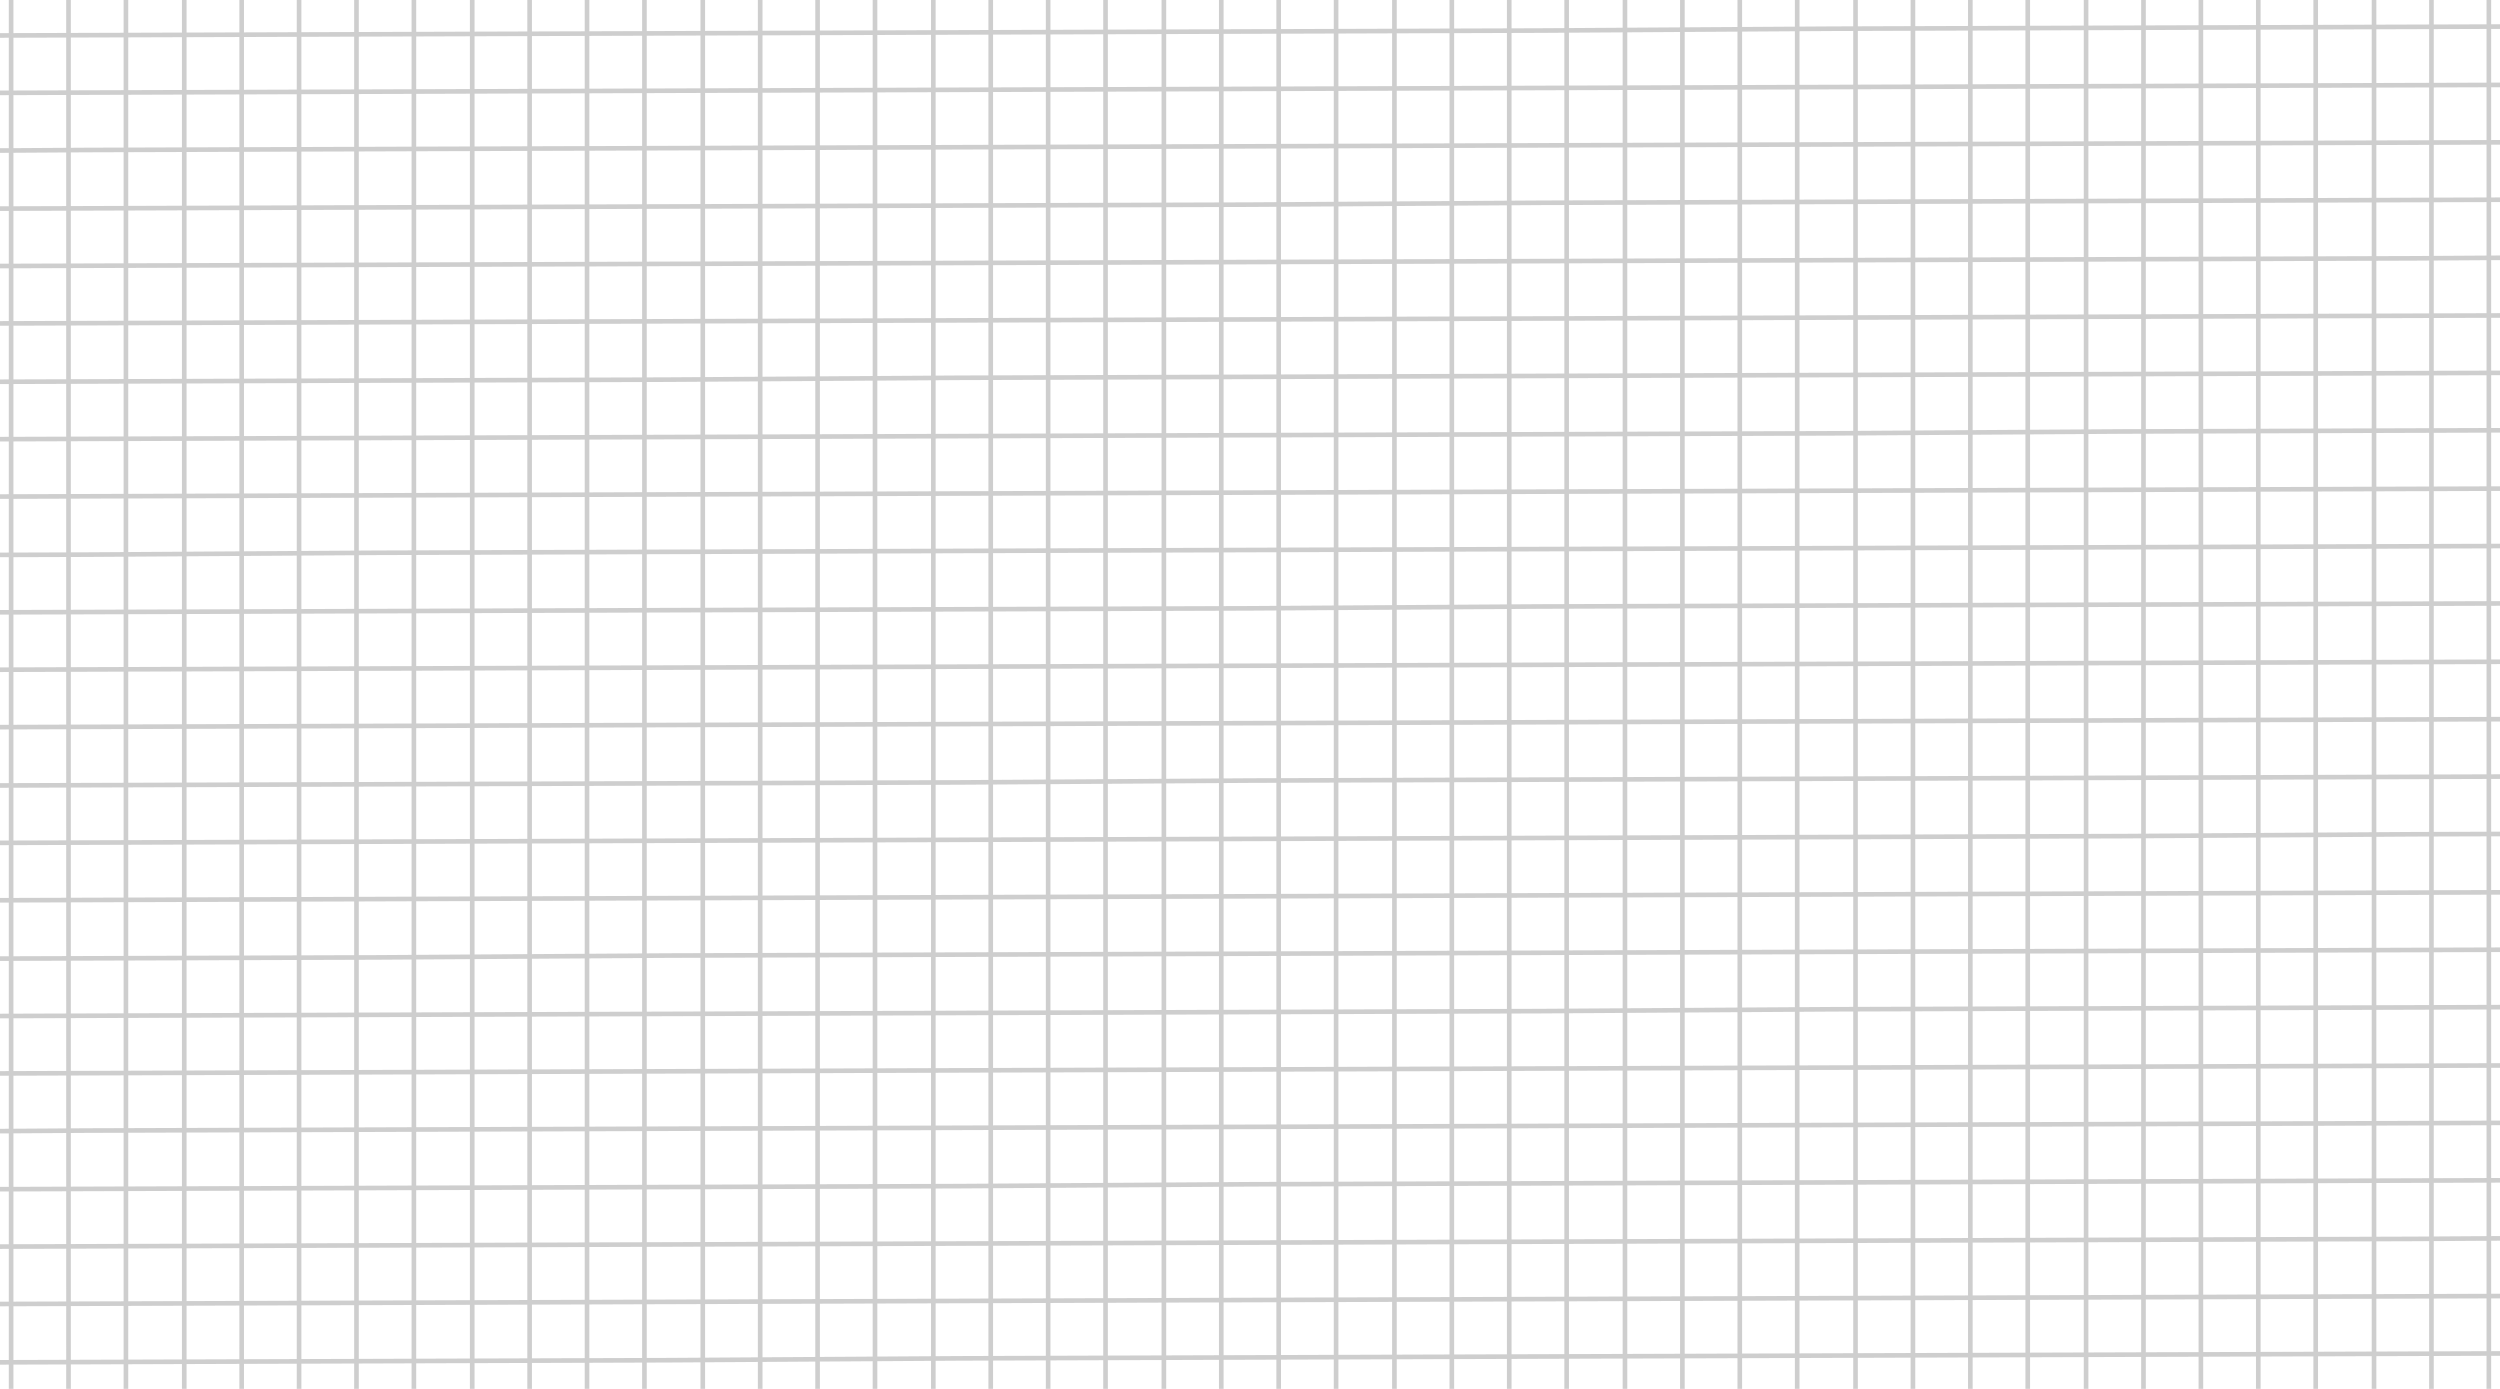 <svg xmlns="http://www.w3.org/2000/svg" width="270" height="150"><path fill="none" stroke="#868686" stroke-width=".5" d="m-179.3-232.3 31.4-.1 31.4-.1 31.5-.1 31.4-.1 31.4-.1 31.5-.1 31.4-.1 31.4-.1 31.5-.1 31.4-.2 31.4-.1 31.5-.1 31.4-.1 31.4-.1 31.5-.1 31.4-.1 31.4-.1 31.5-.1 31.4-.1 31.4-.1m-628.6 8.3 31.4-.1 31.4-.1 31.5-.1 31.4-.1 31.4-.1 31.5-.1 31.4-.1 31.4-.1 31.5-.1 31.4-.1 31.4-.1 31.5-.1 31.4-.1 31.4-.1 31.5-.2 31.4-.1 31.4-.1 31.5-.1 31.4-.1 31.4-.1m-628.6 8.4 31.4-.1 31.4-.1 31.5-.2 31.4-.1 31.4-.1 31.5-.1 31.4-.1 31.4-.1 31.5-.1 31.4-.1 31.4-.1 31.5-.1 31.4-.1 31.4-.1 31.5-.1 31.4-.1 31.4-.1 31.5-.1 31.4-.2 31.4-.1m-628.6 8.4 31.4-.1 31.4-.1 31.5-.1 31.4-.1 31.4-.1 31.5-.1 31.4-.1 31.4-.2 31.5-.1 31.4-.1 31.4-.1 31.5-.1 31.4-.1 31.4-.1 31.5-.1 31.4-.1 31.4-.1 31.5-.1 31.4-.1 31.4-.1m-628.6 8.3 31.4-.1 31.4-.1 31.5-.1 31.4-.1 31.4-.1 31.5-.1 31.4-.1 31.4-.1 31.5-.1 31.4-.1 31.4-.1 31.5-.1 31.4-.2 31.4-.1 31.5-.1 31.4-.1 31.4-.1 31.5-.1 31.4-.1 31.4-.1m-628.6 8.4 31.4-.1 31.4-.2 31.5-.1 31.4-.1 31.4-.1 31.5-.1 31.4-.1 31.4-.1 31.5-.1 31.4-.1 31.4-.1 31.5-.1 31.4-.1 31.4-.1 31.5-.1 31.4-.1 31.4-.2 31.5-.1 31.4-.1 31.4-.1m-628.6 8.4 31.4-.1 31.4-.1 31.5-.1 31.4-.1 31.4-.1 31.5-.2 31.4-.1 31.4-.1 31.5-.1 31.4-.1 31.4-.1 31.5-.1 31.4-.1 31.4-.1 31.5-.1 31.4-.1 31.4-.1 31.5-.1 31.4-.1 31.4-.1m-628.6 8.3 31.4-.1 31.4-.1 31.5-.1 31.4-.1 31.4-.1 31.5-.1 31.4-.1 31.4-.1 31.5-.1 31.4-.1 31.4-.2 31.5-.1 31.4-.1 31.4-.1 31.5-.1 31.4-.1 31.4-.1 31.5-.1 31.4-.1 31.4-.1m-628.6 8.3 31.4-.1 31.4-.1 31.5-.1 31.4-.1 31.4-.1 31.5-.1 31.4-.1 31.4-.1 31.5-.1 31.4-.1 31.4-.1 31.5-.1 31.4-.1 31.4-.1 31.5-.2 31.4-.1 31.4-.1 31.5-.1 31.4-.1 31.4-.1m-628.6 8.4 31.4-.1 31.4-.1 31.5-.1 31.4-.2 31.4-.1 31.5-.1 31.4-.1 31.4-.1 31.5-.1 31.4-.1 31.4-.1 31.5-.1 31.4-.1 31.4-.1 31.5-.1 31.4-.1 31.4-.1 31.5-.1 31.4-.1 31.4-.2m-628.6 8.4 31.4-.1 31.4-.1 31.5-.1 31.4-.1 31.4-.1 31.5-.1 31.4-.1 31.4-.1 31.5-.2 31.4-.1 31.4-.1 31.5-.1 31.4-.1 31.4-.1 31.5-.1 31.4-.1 31.4-.1 31.5-.1 31.4-.1 31.4-.1m-628.6 8.3 31.4-.1 31.4-.1 31.5-.1 31.4-.1 31.4-.1 31.5-.1 31.4-.1 31.4-.1 31.5-.1 31.4-.1 31.4-.1 31.5-.1 31.4-.1 31.4-.2 31.5-.1 31.4-.1 31.4-.1 31.5-.1 31.4-.1 31.4-.1m-628.6 8.4 31.4-.1 31.4-.2 31.5-.1 31.4-.1 31.4-.1 31.5-.1 31.4-.1 31.4-.1 31.5-.1 31.4-.1 31.4-.1 31.5-.1 31.4-.1 31.4-.1 31.5-.1 31.4-.1 31.4-.1 31.5-.2 31.4-.1 31.4-.1m-628.6 8.4 31.4-.1 31.4-.1 31.5-.1 31.4-.1 31.4-.1 31.5-.1 31.4-.2 31.4-.1 31.5-.1 31.4-.1 31.4-.1 31.5-.1 31.4-.1 31.4-.1 31.5-.1 31.4-.1 31.4-.1 31.5-.1 31.4-.1 31.4-.1m-628.6 8.3 31.4-.1 31.4-.1 31.5-.1 31.4-.1 31.4-.1 31.5-.1 31.4-.1 31.4-.1 31.5-.1 31.4-.1 31.4-.1 31.5-.2 31.4-.1 31.4-.1 31.5-.1 31.4-.1 31.4-.1 31.5-.1 31.4-.1 31.4-.1m-628.6 8.4 31.4-.2 31.4-.1 31.5-.1 31.4-.1 31.4-.1 31.5-.1 31.4-.1 31.4-.1 31.5-.1 31.4-.1 31.4-.1 31.5-.1 31.4-.1 31.4-.1 31.5-.1 31.4-.2 31.4-.1 31.5-.1 31.4-.1 31.4-.1m-628.6 8.4 31.4-.1 31.4-.1 31.5-.1 31.4-.1 31.4-.2 31.5-.1 31.4-.1 31.4-.1 31.5-.1 31.4-.1 31.4-.1 31.5-.1 31.4-.1 31.4-.1 31.5-.1 31.4-.1 31.4-.1 31.5-.1 31.4-.1 31.4-.1m-628.6 8.3 31.4-.1 31.4-.1 31.5-.1 31.4-.1 31.4-.1 31.5-.1 31.4-.1 31.4-.1 31.5-.1 31.4-.2 31.4-.1 31.5-.1 31.4-.1 31.4-.1 31.5-.1 31.4-.1 31.4-.1 31.5-.1 31.4-.1 31.4-.1m-628.6 8.3 31.4-.1 31.4-.1 31.5-.1 31.4-.1 31.4-.1 31.5-.1 31.4-.1 31.4-.1 31.5-.1 31.4-.1 31.4-.1 31.5-.1 31.4-.1 31.4-.2 31.5-.1 31.4-.1 31.4-.1 31.5-.1 31.4-.1 31.4-.1m-628.6 8.4 31.4-.1 31.4-.1 31.5-.2 31.4-.1 31.4-.1 31.5-.1 31.4-.1 31.4-.1 31.5-.1 31.4-.1 31.4-.1 31.5-.1 31.4-.1 31.4-.1 31.5-.1 31.4-.1 31.4-.1 31.5-.1 31.4-.2 31.4-.1m-628.6 8.4 31.4-.1 31.4-.1 31.5-.1 31.4-.1 31.4-.1 31.5-.1 31.4-.1 31.4-.2 31.5-.1 31.4-.1 31.4-.1 31.5-.1 31.4-.1 31.4-.1 31.5-.1 31.4-.1 31.4-.1 31.5-.1 31.4-.1 31.4-.1m-628.6 8.3 31.4-.1 31.4-.1 31.5-.1 31.4-.1 31.4-.1 31.5-.1 31.4-.1 31.4-.1 31.5-.1 31.4-.1 31.4-.1 31.5-.1 31.4-.2 31.4-.1 31.5-.1 31.4-.1 31.4-.1 31.5-.1 31.4-.1 31.4-.1m-628.6 8.4 31.4-.2 31.4-.1 31.5-.1 31.4-.1 31.4-.1 31.5-.1 31.4-.1 31.4-.1 31.5-.1 31.4-.1 31.4-.1 31.5-.1 31.4-.1 31.4-.1 31.5-.1 31.4-.1 31.4-.2 31.5-.1 31.4-.1 31.4-.1M-179.3-89l31.4-.1 31.4-.1 31.5-.1 31.4-.1 31.4-.1 31.5-.2 31.4-.1 31.4-.1 31.5-.1 31.4-.1 31.4-.1 31.5-.1 31.4-.1 31.4-.1 31.5-.1 31.4-.1 31.4-.1 31.5-.1 31.4-.1 31.4-.1m-628.6 8.3 31.4-.1 31.4-.1 31.5-.1 31.4-.1 31.4-.1 31.5-.1 31.4-.1 31.4-.1 31.5-.1 31.4-.1 31.4-.2 31.5-.1 31.4-.1 31.4-.1 31.5-.1 31.4-.1 31.4-.1 31.5-.1 31.4-.1 31.4-.1m-628.6 8.3 31.4-.1 31.4-.1 31.5-.1 31.4-.1 31.4-.1 31.5-.1 31.4-.1 31.4-.1 31.5-.1 31.4-.1 31.4-.1 31.5-.1 31.4-.1 31.4-.1 31.5-.2 31.4-.1 31.4-.1 31.5-.1 31.4-.1 31.4-.1m-628.6 8.4 31.4-.1 31.4-.1 31.5-.1 31.4-.2 31.4-.1L9.3-71l31.4-.1 31.4-.1 31.5-.1 31.4-.1 31.4-.1 31.5-.1 31.4-.1 31.4-.1 31.5-.1 31.4-.1 31.4-.1 31.5-.1 31.4-.1 31.4-.2m-628.6 8.4 31.4-.1 31.4-.1 31.5-.1 31.4-.1 31.4-.1 31.5-.1 31.4-.1 31.4-.1 31.5-.2 31.4-.1 31.4-.1 31.5-.1 31.4-.1 31.4-.1 31.5-.1 31.4-.1 31.4-.1 31.5-.1 31.4-.1 31.4-.1m-628.6 8.3 31.4-.1 31.4-.1 31.5-.1 31.4-.1 31.4-.1 31.5-.1 31.4-.1 31.4-.1 31.5-.1 31.4-.1 31.4-.1 31.5-.1 31.4-.2 31.4-.1 31.5-.1 31.4-.1 31.4-.1 31.5-.1 31.4-.1 31.4-.1m-628.6 8.4 31.4-.1 31.4-.2L-85-52l31.4-.1 31.4-.1 31.5-.1 31.4-.1 31.4-.1 31.5-.1 31.4-.1 31.4-.1 31.5-.1 31.4-.1 31.4-.1 31.5-.1 31.4-.1 31.4-.1 31.5-.2 31.4-.1 31.4-.1m-628.6 8.4 31.4-.1 31.4-.1 31.5-.1 31.4-.1 31.4-.1L9.3-46l31.4-.2 31.4-.1 31.5-.1 31.4-.1 31.4-.1 31.5-.1 31.4-.1 31.4-.1 31.5-.1 31.4-.1 31.4-.1 31.5-.1 31.4-.1 31.4-.1m-628.6 8.3 31.4-.1 31.4-.1 31.5-.1 31.4-.1 31.4-.1 31.5-.1 31.4-.1 31.4-.1 31.5-.1 31.4-.1 31.4-.1 31.5-.2 31.4-.1 31.4-.1 31.5-.1 31.4-.1L355-41l31.5-.1 31.4-.1 31.4-.1M-179.3-33l31.4-.1 31.4-.1 31.5-.1 31.4-.1 31.4-.1 31.5-.1 31.4-.1 31.4-.1 31.5-.1L135-34l31.4-.1 31.5-.1 31.4-.1 31.4-.1 31.5-.1 31.4-.2 31.4-.1 31.5-.1 31.4-.1 31.4-.1m-628.6 8.4 31.4-.1 31.4-.1L-85-27l31.4-.1 31.4-.2 31.5-.1 31.4-.1 31.4-.1 31.5-.1 31.4-.1 31.4-.1 31.5-.1 31.4-.1 31.4-.1 31.5-.1 31.4-.1 31.4-.1 31.5-.1 31.4-.1 31.4-.1m-628.6 8.3 31.4-.1 31.4-.1 31.5-.1 31.4-.1 31.4-.1 31.5-.1 31.4-.1 31.4-.1 31.5-.1 31.4-.2 31.4-.1 31.5-.1 31.4-.1 31.4-.1 31.5-.1 31.4-.1 31.4-.1 31.5-.1 31.4-.1 31.4-.1m-628.6 8.3 31.4-.1 31.4-.1 31.5-.1 31.4-.1 31.4-.1 31.5-.1 31.4-.1 31.4-.1 31.5-.1 31.4-.1 31.4-.1 31.5-.1 31.4-.1 31.4-.2 31.5-.1 31.4-.1 31.4-.1 31.5-.1 31.4-.1 31.4-.1M-179.3-8l31.4-.1 31.4-.1 31.5-.2 31.4-.1 31.4-.1 31.5-.1 31.4-.1 31.4-.1 31.5-.1 31.4-.1 31.4-.1 31.5-.1 31.4-.1 31.4-.1 31.5-.1 31.4-.1 31.4-.1 31.5-.1 31.4-.2 31.4-.1m-628.6 8.4 31.4-.1 31.4-.1 31.5-.1 31.4-.1 31.4-.1 31.5-.1 31.4-.1 31.4-.2 31.5-.1 31.4-.1 31.4-.1 31.5-.1 31.4-.1 31.4-.1 31.5-.1 31.4-.1 31.4-.1 31.5-.1 31.4-.1 31.4-.1m-628.6 8.3 31.4-.1 31.4-.1 31.5-.1 31.4-.1 31.4-.1 31.5-.1 31.4-.1 31.4-.1 31.5-.1 31.4-.1 31.4-.1 31.5-.2 31.4-.1 31.4-.1 31.5-.1 31.4-.1 31.4-.1 31.5-.1 31.4-.1 31.4-.1m-628.6 8.4 31.4-.2 31.4-.1 31.5-.1 31.4-.1 31.4-.1L9.3 10l31.4-.1 31.4-.1 31.5-.1 31.4-.1 31.4-.1 31.5-.1 31.4-.1 31.4-.1 31.5-.1 31.4-.1 31.4-.2 31.5-.1 31.4-.1 31.4-.1m-628.6 8.4 31.4-.1 31.4-.1 31.5-.1 31.4-.1 31.4-.1 31.5-.2 31.4-.1 31.4-.1 31.5-.1 31.4-.1 31.4-.1 31.5-.1 31.4-.1 31.4-.1 31.5-.1 31.4-.1 31.4-.1 31.5-.1 31.4-.1 31.4-.1m-628.6 8.3 31.4-.1 31.4-.1 31.5-.1 31.4-.1 31.4-.1 31.5-.1 31.4-.1 31.4-.1 31.5-.1 31.4-.1 31.4-.2 31.5-.1 31.4-.1 31.4-.1 31.5-.1 31.4-.1 31.4-.1 31.5-.1 31.4-.1 31.4-.1m-628.6 8.3 31.4-.1 31.4-.1L-85 29l31.4-.1 31.4-.1 31.5-.1 31.4-.1 31.4-.1 31.5-.1 31.4-.1 31.4-.1 31.5-.1 31.4-.1 31.4-.1 31.5-.2 31.4-.1 31.4-.1 31.5-.1 31.4-.1 31.4-.1m-628.6 8.4 31.4-.1 31.4-.1 31.5-.1 31.4-.2 31.4-.1 31.5-.1 31.4-.1 31.4-.1 31.5-.1 31.4-.1 31.4-.1 31.5-.1 31.4-.1 31.4-.1 31.5-.1 31.4-.1 31.4-.1 31.5-.1 31.4-.1 31.4-.2m-628.6 8.4 31.4-.1 31.4-.1 31.5-.1 31.4-.1 31.4-.1 31.5-.1 31.4-.1 31.4-.1 31.5-.2 31.4-.1 31.4-.1 31.5-.1 31.4-.1 31.4-.1 31.5-.1 31.4-.1L355 40l31.5-.1 31.4-.1 31.4-.1M-179.3 48l31.4-.1 31.4-.1 31.5-.1 31.4-.1 31.4-.1 31.5-.1 31.4-.1 31.4-.1 31.5-.1L135 47l31.4-.1 31.5-.1 31.4-.2 31.4-.1 31.5-.1 31.4-.1 31.4-.1 31.5-.1 31.4-.1 31.4-.1m-628.6 8.4 31.4-.1 31.4-.2 31.5-.1 31.4-.1 31.4-.1 31.5-.1 31.4-.1 31.4-.1 31.5-.1 31.4-.1 31.4-.1 31.5-.1 31.4-.1 31.4-.1 31.5-.1 31.4-.1 31.4-.1 31.5-.2 31.4-.1 31.4-.1m-628.6 8.4 31.4-.1 31.4-.1 31.5-.1 31.4-.1 31.4-.1 31.5-.1 31.4-.2 31.4-.1 31.5-.1 31.4-.1 31.4-.1 31.5-.1 31.4-.1 31.4-.1 31.5-.1 31.4-.1 31.4-.1 31.5-.1 31.4-.1 31.4-.1m-628.6 8.3 31.4-.1 31.4-.1 31.5-.1 31.4-.1 31.4-.1 31.5-.1 31.4-.1 31.4-.1 31.5-.1 31.4-.1 31.4-.2 31.5-.1 31.4-.1 31.4-.1 31.5-.1 31.4-.1 31.4-.1 31.5-.1 31.4-.1 31.4-.1m-628.6 8.3 31.4-.1 31.4-.1 31.5-.1 31.4-.1 31.4-.1 31.5-.1 31.4-.1 31.4-.1 31.5-.1 31.4-.1 31.4-.1 31.5-.1 31.4-.1 31.4-.1 31.5-.1 31.4-.2 31.4-.1 31.5-.1 31.4-.1 31.4-.1m-628.6 8.4 31.4-.1 31.4-.1 31.5-.1 31.4-.1 31.4-.2 31.5-.1 31.4-.1 31.4-.1 31.5-.1 31.4-.1 31.4-.1 31.5-.1 31.4-.1 31.4-.1 31.5-.1 31.4-.1 31.4-.1 31.5-.1 31.4-.1 31.4-.1m-628.6 8.3 31.4-.1 31.4-.1 31.5-.1 31.4-.1 31.4-.1 31.5-.1 31.4-.1 31.4-.1 31.5-.1 31.4-.2 31.4-.1 31.5-.1 31.4-.1 31.4-.1 31.5-.1 31.4-.1 31.4-.1 31.5-.1 31.4-.1 31.4-.1m-628.6 8.3 31.4-.1 31.4-.1 31.5-.1 31.4-.1 31.4-.1L9.3 91l31.4-.1 31.4-.1 31.5-.1 31.4-.1 31.4-.1 31.5-.1 31.4-.1 31.4-.2 31.5-.1 31.4-.1 31.4-.1 31.5-.1 31.4-.1 31.4-.1m-628.6 8.4 31.4-.1 31.4-.1 31.5-.2 31.4-.1 31.4-.1 31.5-.1 31.4-.1 31.4-.1 31.5-.1 31.4-.1 31.4-.1 31.5-.1 31.4-.1 31.4-.1 31.5-.1 31.4-.1 31.4-.1 31.5-.1 31.4-.2 31.4-.1m-628.6 8.4 31.4-.1 31.4-.1 31.5-.1 31.4-.1 31.4-.1 31.5-.1 31.4-.1 31.4-.2 31.5-.1 31.4-.1 31.4-.1 31.5-.1 31.4-.1 31.4-.1 31.5-.1 31.4-.1 31.4-.1 31.5-.1 31.4-.1 31.4-.1m-628.6 8.3 31.4-.1 31.4-.1 31.5-.1 31.4-.1 31.4-.1 31.5-.1 31.4-.1 31.4-.1 31.5-.1 31.4-.1 31.4-.1 31.5-.2 31.4-.1 31.4-.1 31.5-.1 31.4-.1 31.4-.1 31.5-.1 31.4-.1 31.4-.1m-628.6 8.4 31.4-.2 31.4-.1 31.5-.1 31.4-.1 31.4-.1 31.5-.1 31.4-.1 31.4-.1 31.5-.1 31.4-.1 31.4-.1 31.5-.1 31.4-.1 31.4-.1 31.5-.1 31.4-.1 31.4-.2 31.5-.1 31.4-.1 31.4-.1m-628.6 8.4 31.4-.1 31.4-.1 31.5-.1 31.4-.1 31.4-.1 31.5-.2 31.4-.1 31.4-.1 31.5-.1 31.4-.1 31.4-.1 31.5-.1 31.4-.1 31.4-.1 31.5-.1 31.4-.1 31.4-.1 31.5-.1 31.4-.1 31.4-.1m-628.6 8.3 31.4-.1 31.4-.1 31.5-.1 31.4-.1 31.4-.1 31.5-.1 31.4-.1 31.4-.1 31.5-.1 31.4-.2 31.4-.1 31.5-.1 31.4-.1 31.4-.1 31.5-.1 31.4-.1 31.4-.1 31.5-.1 31.4-.1 31.4-.1m-628.6 8.3 31.4-.1 31.4-.1 31.5-.1 31.4-.1 31.4-.1 31.5-.1 31.4-.1 31.4-.1 31.5-.1 31.4-.1 31.4-.1 31.5-.1 31.4-.1 31.4-.1 31.5-.2 31.4-.1 31.4-.1 31.5-.1 31.4-.1 31.4-.1m-628.6 8.4 31.4-.1 31.4-.1 31.5-.1 31.4-.2 31.4-.1 31.5-.1 31.4-.1 31.4-.1 31.5-.1 31.4-.1 31.4-.1 31.5-.1 31.4-.1 31.4-.1 31.5-.1 31.4-.1 31.4-.1 31.5-.1 31.4-.1 31.4-.2m-628.6 8.4 31.4-.1 31.4-.1 31.5-.1 31.4-.1 31.4-.1 31.5-.1 31.4-.1 31.4-.1 31.5-.2 31.4-.1 31.4-.1 31.5-.1 31.4-.1 31.4-.1 31.5-.1 31.4-.1 31.4-.1 31.5-.1 31.4-.1 31.4-.1m-628.6 8.3 31.4-.1 31.4-.1 31.5-.1 31.4-.1 31.4-.1 31.5-.1 31.4-.1 31.4-.1 31.5-.1 31.4-.1 31.4-.1 31.5-.1 31.4-.2 31.4-.1 31.5-.1 31.4-.1 31.4-.1 31.5-.1 31.4-.1 31.4-.1m-628.6 8.4 31.4-.1 31.4-.2 31.5-.1 31.4-.1 31.4-.1 31.5-.1 31.4-.1 31.4-.1 31.5-.1 31.4-.1 31.4-.1 31.5-.1 31.4-.1 31.4-.1 31.5-.1 31.4-.1 31.4-.1 31.5-.2 31.4-.1 31.4-.1m-628.6 8.4 31.4-.1 31.4-.1 31.5-.1 31.4-.1 31.4-.1 31.5-.1 31.4-.2 31.4-.1 31.5-.1 31.4-.1 31.4-.1 31.5-.1 31.4-.1 31.4-.1 31.5-.1 31.4-.1 31.4-.1 31.5-.1 31.4-.1 31.4-.1m-628.6 8.3 31.4-.1 31.4-.1 31.5-.1 31.4-.1 31.4-.1 31.5-.1 31.4-.1 31.4-.1 31.5-.1 31.4-.1 31.4-.2 31.5-.1 31.4-.1 31.4-.1 31.5-.1 31.4-.1 31.4-.1 31.5-.1 31.4-.1 31.4-.1m-628.6 8.3 31.4-.1 31.4-.1 31.5-.1 31.4-.1 31.4-.1 31.5-.1 31.4-.1 31.4-.1 31.5-.1 31.4-.1 31.4-.1 31.5-.1 31.4-.1 31.4-.1 31.5-.1 31.4-.2 31.4-.1 31.5-.1 31.4-.1 31.4-.1m-628.6 8.4 31.4-.1 31.4-.1 31.5-.1 31.4-.1 31.4-.2 31.5-.1 31.4-.1 31.4-.1 31.5-.1 31.4-.1 31.4-.1 31.5-.1 31.4-.1 31.4-.1 31.5-.1 31.4-.1 31.4-.1 31.5-.1 31.4-.1 31.4-.1m-628.6 8.3 31.4-.1 31.4-.1 31.5-.1 31.4-.1 31.4-.1 31.5-.1 31.4-.1 31.4-.1 31.5-.2 31.4-.1 31.4-.1 31.5-.1 31.4-.1 31.4-.1 31.5-.1 31.4-.1 31.4-.1 31.5-.1 31.4-.1 31.4-.1m-628.6 8.3 31.4-.1 31.4-.1 31.5-.1 31.4-.1 31.4-.1 31.5-.1 31.4-.1 31.4-.1 31.5-.1 31.4-.1 31.4-.1 31.5-.1 31.4-.1 31.4-.2 31.5-.1 31.4-.1 31.4-.1 31.5-.1 31.4-.1 31.4-.1m-628.6 8.4 31.4-.1 31.4-.1 31.5-.2 31.4-.1 31.4-.1 31.5-.1 31.4-.1 31.4-.1 31.5-.1 31.4-.1 31.4-.1 31.5-.1 31.4-.1 31.4-.1 31.5-.1 31.4-.1 31.4-.1 31.5-.1 31.4-.2 31.4-.1m-628.6 8.4 31.4-.1 31.4-.1 31.5-.1 31.4-.1 31.4-.1 31.5-.1 31.4-.1 31.4-.2 31.5-.1 31.4-.1 31.4-.1 31.5-.1 31.4-.1 31.4-.1 31.5-.1 31.4-.1 31.4-.1 31.5-.1 31.4-.1 31.4-.1m-628.6 8.3 31.4-.1 31.4-.1 31.5-.1 31.4-.1 31.4-.1 31.5-.1 31.4-.1 31.4-.1 31.5-.1 31.4-.1 31.4-.1 31.5-.2 31.4-.1 31.4-.1 31.5-.1 31.4-.1 31.4-.1 31.5-.1 31.4-.1 31.4-.1m-628.6 8.4 31.4-.2 31.4-.1 31.5-.1 31.4-.1 31.4-.1 31.5-.1 31.4-.1 31.4-.1 31.5-.1 31.4-.1 31.4-.1 31.5-.1 31.4-.1 31.4-.1 31.5-.1 31.4-.1 31.4-.2 31.5-.1 31.4-.1 31.4-.1m-628.6 8.4 31.4-.1 31.4-.1 31.5-.1 31.4-.1 31.4-.1 31.5-.2 31.4-.1 31.4-.1 31.5-.1 31.4-.1 31.4-.1 31.5-.1 31.4-.1 31.4-.1 31.5-.1 31.4-.1 31.4-.1 31.5-.1 31.4-.1 31.4-.1m-628.6 8.3 31.4-.1 31.4-.1 31.5-.1 31.4-.1 31.4-.1 31.5-.1 31.4-.1 31.4-.1 31.5-.1 31.4-.2 31.4-.1 31.5-.1 31.4-.1 31.4-.1 31.5-.1 31.4-.1 31.4-.1 31.5-.1 31.4-.1 31.4-.1m-628.6 8.3 31.4-.1 31.4-.1 31.5-.1 31.4-.1 31.4-.1 31.5-.1 31.4-.1 31.4-.1 31.5-.1 31.4-.1 31.4-.1 31.5-.1 31.4-.1 31.4-.1 31.5-.2 31.4-.1 31.4-.1 31.5-.1 31.4-.1 31.4-.1m-628.6 8.4 31.4-.1 31.4-.1 31.5-.1 31.4-.2 31.4-.1 31.5-.1 31.4-.1 31.4-.1 31.5-.1 31.4-.1 31.4-.1 31.5-.1 31.4-.1 31.4-.1 31.5-.1 31.4-.1 31.4-.1 31.5-.1 31.4-.1 31.4-.2m-628.6 8.4 31.4-.1 31.4-.1 31.5-.1 31.4-.1 31.4-.1 31.5-.1 31.4-.1 31.4-.2 31.5-.1 31.4-.1 31.4-.1 31.5-.1 31.4-.1 31.4-.1 31.5-.1 31.4-.1 31.4-.1 31.5-.1 31.4-.1 31.4-.1m-628.6 8.3 31.4-.1 31.4-.1 31.5-.1 31.4-.1 31.4-.1 31.5-.1 31.4-.1 31.4-.1 31.5-.1 31.4-.1 31.4-.1 31.5-.1 31.4-.2 31.4-.1 31.5-.1 31.4-.1 31.4-.1 31.5-.1 31.4-.1 31.4-.1m-628.6 8.4 31.4-.1 31.4-.2 31.5-.1 31.4-.1 31.4-.1 31.5-.1 31.4-.1 31.4-.1 31.5-.1 31.4-.1 31.4-.1 31.5-.1 31.4-.1 31.4-.1 31.5-.1 31.4-.1 31.4-.1 31.5-.2 31.4-.1 31.4-.1m-628.6 8.4 31.4-.1 31.4-.1 31.5-.1 31.4-.1 31.4-.1 31.5-.1 31.4-.2 31.4-.1 31.5-.1 31.4-.1 31.4-.1 31.5-.1 31.4-.1 31.4-.1 31.5-.1 31.4-.1 31.4-.1 31.5-.1 31.4-.1 31.4-.1m-628.6 8.3 31.4-.1 31.4-.1 31.5-.1 31.4-.1 31.4-.1 31.5-.1 31.4-.1 31.4-.1 31.5-.1 31.4-.1 31.4-.2 31.5-.1 31.4-.1 31.4-.1 31.5-.1 31.4-.1 31.4-.1 31.5-.1 31.4-.1 31.4-.1m-628.6 8.3 31.4-.1 31.4-.1 31.5-.1 31.4-.1 31.4-.1 31.5-.1 31.4-.1 31.4-.1 31.5-.1 31.4-.1 31.4-.1 31.5-.1 31.4-.1 31.4-.1 31.5-.1 31.4-.2 31.4-.1 31.5-.1 31.4-.1 31.4-.1m-628.6 8.4 31.4-.1 31.4-.1 31.5-.1 31.4-.1 31.4-.2 31.5-.1 31.4-.1 31.4-.1 31.5-.1 31.4-.1 31.4-.1 31.5-.1 31.4-.1 31.4-.1 31.5-.1 31.4-.1 31.4-.1 31.5-.1 31.4-.1 31.4-.2m-628.6 8.4 31.4-.1 31.4-.1 31.5-.1 31.4-.1 31.4-.1 31.5-.1 31.4-.1 31.4-.1 31.5-.2 31.4-.1 31.4-.1 31.5-.1 31.4-.1 31.4-.1 31.5-.1 31.4-.1 31.4-.1 31.5-.1 31.4-.1 31.4-.1m-628.6 8.3 31.4-.1 31.4-.1 31.5-.1 31.4-.1 31.4-.1 31.5-.1 31.4-.1 31.4-.1 31.5-.1 31.4-.1 31.4-.1 31.5-.1 31.4-.1 31.4-.2 31.5-.1 31.4-.1 31.4-.1 31.5-.1 31.4-.1 31.4-.1m-628.6 8.4 31.4-.1 31.4-.1 31.5-.2 31.4-.1 31.4-.1 31.5-.1 31.4-.1 31.4-.1 31.5-.1 31.4-.1 31.4-.1 31.5-.1 31.4-.1 31.4-.1 31.5-.1 31.4-.1 31.4-.1 31.5-.1 31.4-.2 31.4-.1m-628.6 8.4 31.4-.1 31.4-.1 31.5-.1 31.4-.1 31.4-.1 31.5-.1 31.4-.2 31.4-.1 31.5-.1 31.4-.1 31.4-.1 31.5-.1 31.4-.1 31.4-.1 31.5-.1 31.4-.1 31.4-.1 31.5-.1 31.4-.1 31.4-.1m-628.6 8.3 31.4-.1 31.4-.1 31.5-.1 31.4-.1 31.4-.1 31.5-.1 31.4-.1 31.4-.1 31.5-.1 31.4-.1 31.4-.1 31.5-.2 31.4-.1 31.4-.1 31.5-.1 31.4-.1 31.4-.1 31.5-.1 31.4-.1 31.4-.1m-628.6 8.4 31.4-.2 31.4-.1 31.5-.1 31.4-.1 31.4-.1 31.5-.1 31.4-.1 31.4-.1 31.5-.1 31.4-.1 31.4-.1 31.5-.1 31.4-.1 31.4-.1 31.5-.1 31.4-.1 31.4-.2 31.5-.1 31.4-.1 31.4-.1m-628.6 8.4 31.4-.1 31.4-.1 31.5-.1 31.4-.1 31.4-.1 31.5-.2 31.4-.1 31.4-.1 31.5-.1 31.4-.1 31.4-.1 31.5-.1 31.4-.1 31.4-.1 31.5-.1 31.4-.1 31.4-.1 31.5-.1 31.4-.1 31.4-.1m-628.6 8.3 31.4-.1 31.4-.1 31.5-.1 31.4-.1 31.4-.1 31.5-.1 31.4-.1 31.4-.1 31.5-.1 31.4-.2 31.4-.1 31.5-.1 31.4-.1 31.4-.1 31.5-.1 31.4-.1 31.4-.1 31.5-.1 31.4-.1 31.4-.1m-628.6 8.3 31.4-.1 31.4-.1 31.5-.1 31.4-.1 31.4-.1 31.5-.1 31.4-.1 31.4-.1 31.5-.1 31.4-.1 31.4-.1 31.5-.1 31.4-.1 31.4-.1 31.5-.2 31.4-.1 31.4-.1 31.5-.1 31.4-.1 31.4-.1m-628.6 8.4 31.4-.1 31.4-.1 31.5-.1 31.4-.2 31.4-.1 31.5-.1 31.4-.1 31.4-.1 31.5-.1 31.4-.1 31.4-.1 31.5-.1 31.4-.1 31.4-.1 31.5-.1 31.4-.1 31.4-.1 31.5-.1 31.4-.2 31.4-.1m-628.6 8.4 31.4-.1 31.4-.1 31.5-.1 31.4-.1 31.4-.1 31.5-.1 31.4-.1 31.4-.2 31.5-.1 31.4-.1 31.4-.1 31.5-.1 31.4-.1 31.4-.1 31.5-.1 31.4-.1 31.4-.1 31.5-.1 31.4-.1 31.4-.1m-628.6 8.3 31.4-.1 31.4-.1 31.5-.1 31.4-.1 31.4-.1 31.5-.1 31.4-.1 31.4-.1 31.5-.1 31.4-.1 31.4-.1 31.5-.1 31.4-.2 31.4-.1 31.5-.1 31.4-.1 31.4-.1 31.5-.1 31.4-.1 31.4-.1m-628.6 8.4 31.4-.1 31.4-.2 31.5-.1 31.4-.1 31.4-.1 31.5-.1 31.4-.1 31.4-.1 31.5-.1 31.4-.1 31.4-.1 31.5-.1 31.4-.1 31.4-.1 31.5-.1 31.4-.1 31.4-.1 31.5-.2 31.4-.1 31.4-.1m-628.6 8.4 31.4-.1 31.4-.1 31.5-.1 31.4-.1 31.4-.1 31.5-.2 31.4-.1 31.4-.1 31.5-.1 31.4-.1 31.4-.1 31.5-.1 31.4-.1 31.4-.1 31.5-.1 31.4-.1 31.4-.1 31.5-.1 31.4-.1 31.4-.1m-628.6 8.3 31.4-.1 31.4-.1 31.5-.1 31.4-.1 31.4-.1 31.5-.1 31.4-.1 31.4-.1 31.5-.1 31.4-.1 31.4-.2 31.5-.1 31.4-.1 31.4-.1 31.5-.1 31.4-.1 31.4-.1 31.5-.1 31.4-.1 31.4-.1m-622.4-620.8v629.1m6.2-629.2v629.2m6.3-629.2v629.2m6.2-629.2v629.2m6.2-629.2v629.1m6.2-629.1v629.1m6.2-629.2v629.2m6.3-629.2v629.2m6.2-629.2v629.2m6.2-629.2v629.1m6.2-629.2v629.2m6.3-629.2v629.2m6.2-629.2v629.2m6.2-629.2v629.2m6.2-629.2v629.1m6.3-629.2v629.2m6.2-629.2v629.2m6.2-629.2v629.2m6.2-629.2v629.1m6.3-629.1v629.1m6.2-629.2v629.2m6.2-629.2v629.2m6.2-629.2v629.2m6.3-629.2v629.1m6.2-629.1v629.1m6.2-629.2v629.2m6.2-629.2v629.2M-5-239.1v629.2m6.2-629.2V390m6.2-629.2V390m6.2-629.2V390m6.3-629.2V390m6.2-629.2V390m6.2-629.2v629.1m6.2-629.2v629.2m6.2-629.2v629.2M51-239.3v629.2m6.2-629.2v629.1m6.2-629.1v629.1m6.2-629.2v629.2m6.3-629.2v629.2m6.2-629.2v629.2m6.2-629.2v629.1m6.2-629.1v629.1m6.3-629.2v629.2m6.2-629.2v629.2m6.2-629.2v629.2m6.2-629.2v629.1m6.3-629.2v629.2m6.2-629.2v629.2m6.2-629.2v629.2m6.2-629.2v629.2m6.3-629.2v629.1m6.2-629.2v629.2m6.2-629.2v629.2m6.2-629.2v629.2m6.3-629.2v629.1m6.2-629.1v629.1m6.2-629.2v629.2m6.2-629.2v629.2m6.3-629.2v629.2m6.2-629.2v629.1m6.2-629.1v629.1m6.2-629.2v629.2m6.3-629.2v629.2m6.2-629.2v629.2m6.2-629.2v629.1m6.2-629.2v629.2m6.2-629.2v629.2m6.3-629.2v629.2m6.2-629.2v629.2m6.2-629.2v629.1m6.2-629.2v629.2m6.3-629.2v629.2m6.2-629.2v629.2m6.2-629.2V389m6.2-629.1V389m6.3-629.2V389m6.2-629.2V389m6.2-629.2V389m6.2-629.2v629.1m6.3-629.1v629.1m6.2-629.2v629.2m6.2-629.2v629.2m6.2-629.2v629.2m6.3-629.2v629.1m6.2-629.2v629.2m6.2-629.2v629.2m6.2-629.2v629.2m6.3-629.2v629.2m6.2-629.2v629.1m6.2-629.2v629.2m6.2-629.2v629.2m6.3-629.2v629.2m6.2-629.2v629.1m6.2-629.1v629.1m6.2-629.2v629.2m6.2-629.2v629.2m6.3-629.2v629.2m6.2-629.2v629.1" opacity=".4" style="vector-effect:non-scaling-stroke" vector-effect="non-scaling-stroke"/></svg>